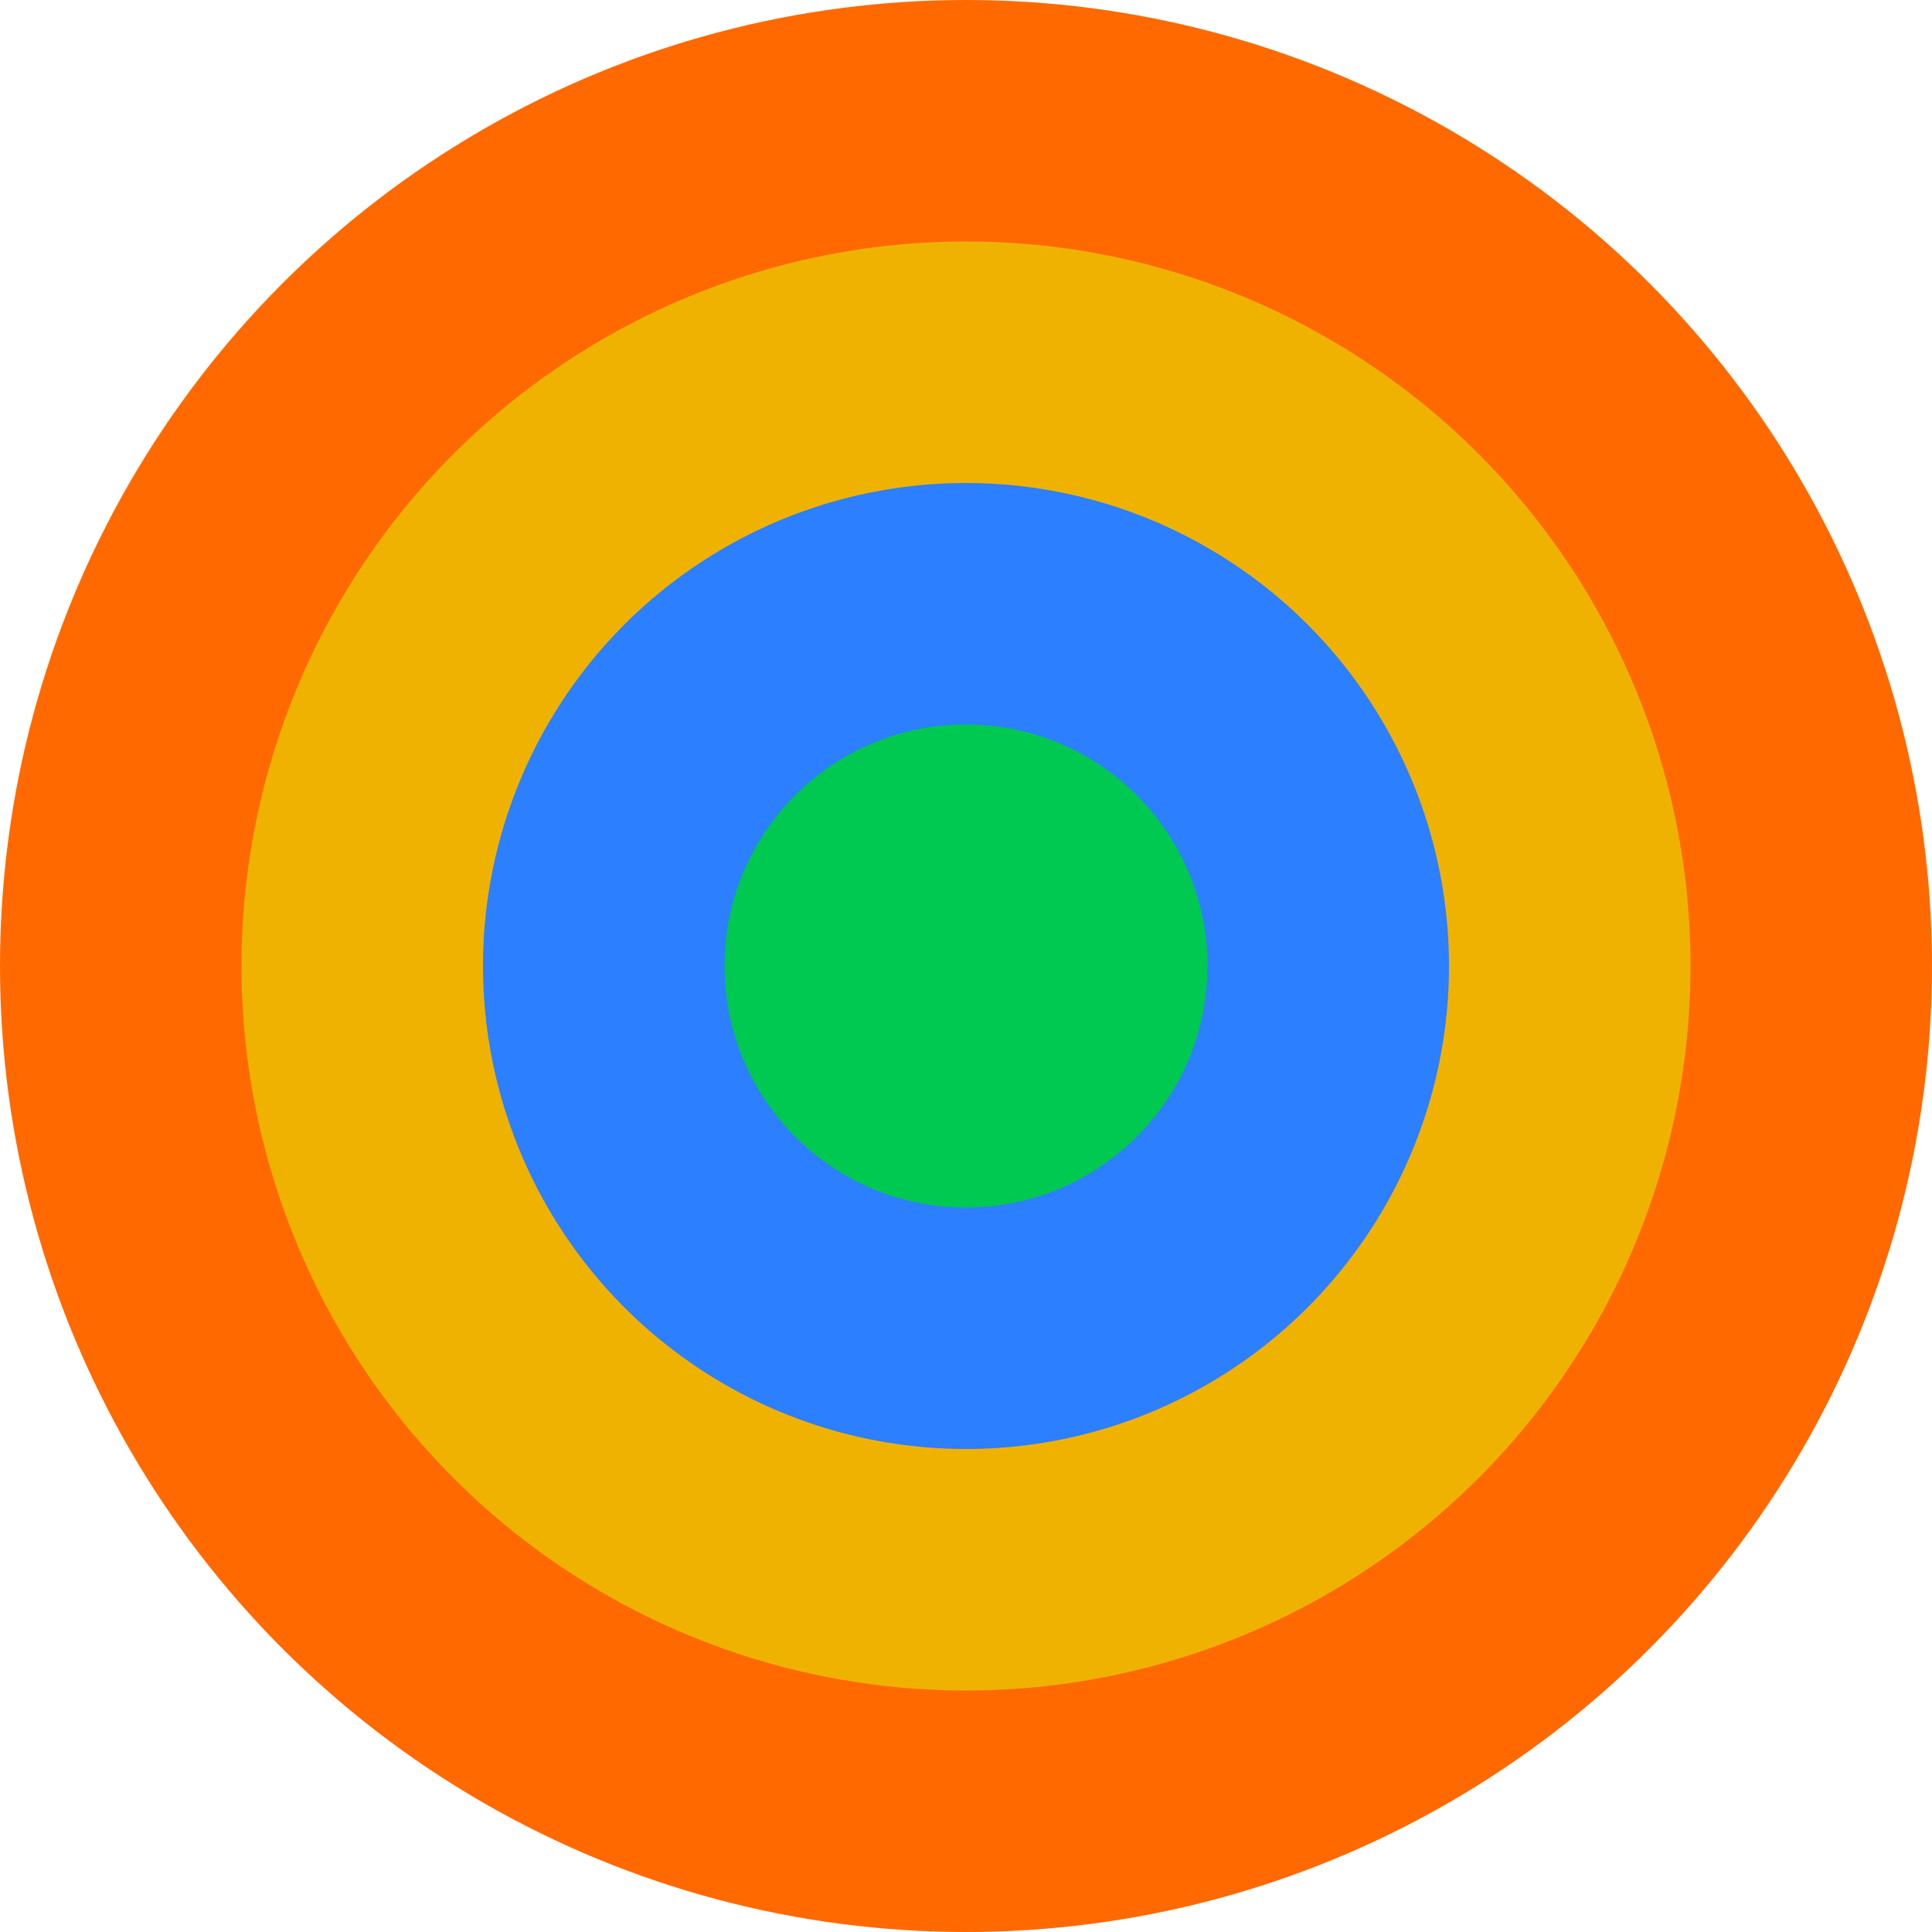 <?xml version="1.0" encoding="UTF-8"?>
<svg id="Layer_1" data-name="Layer 1" xmlns="http://www.w3.org/2000/svg" viewBox="0 0 180 180">
  <defs>
    <style>
      .cls-1 {
        fill: #ff6900;
      }

      .cls-2 {
        fill: #00c951;
      }

      .cls-3 {
        fill: #2c7fff;
      }

      .cls-4 {
        fill: #f0b200;
      }
    </style>
  </defs>
  <g id="Ellipse_1" data-name="Ellipse 1">
    <circle class="cls-1" cx="90" cy="90" r="90"/>
  </g>
  <g id="Ellipse_1_copy" data-name="Ellipse 1 copy">
    <circle class="cls-4" cx="90" cy="90" r="67.5"/>
  </g>
  <g id="Ellipse_1_copy_3" data-name="Ellipse 1 copy 3">
    <circle class="cls-3" cx="90" cy="90" r="45"/>
  </g>
  <g id="Ellipse_1_copy_2" data-name="Ellipse 1 copy 2">
    <circle class="cls-2" cx="90" cy="90" r="22.5"/>
  </g>
</svg>